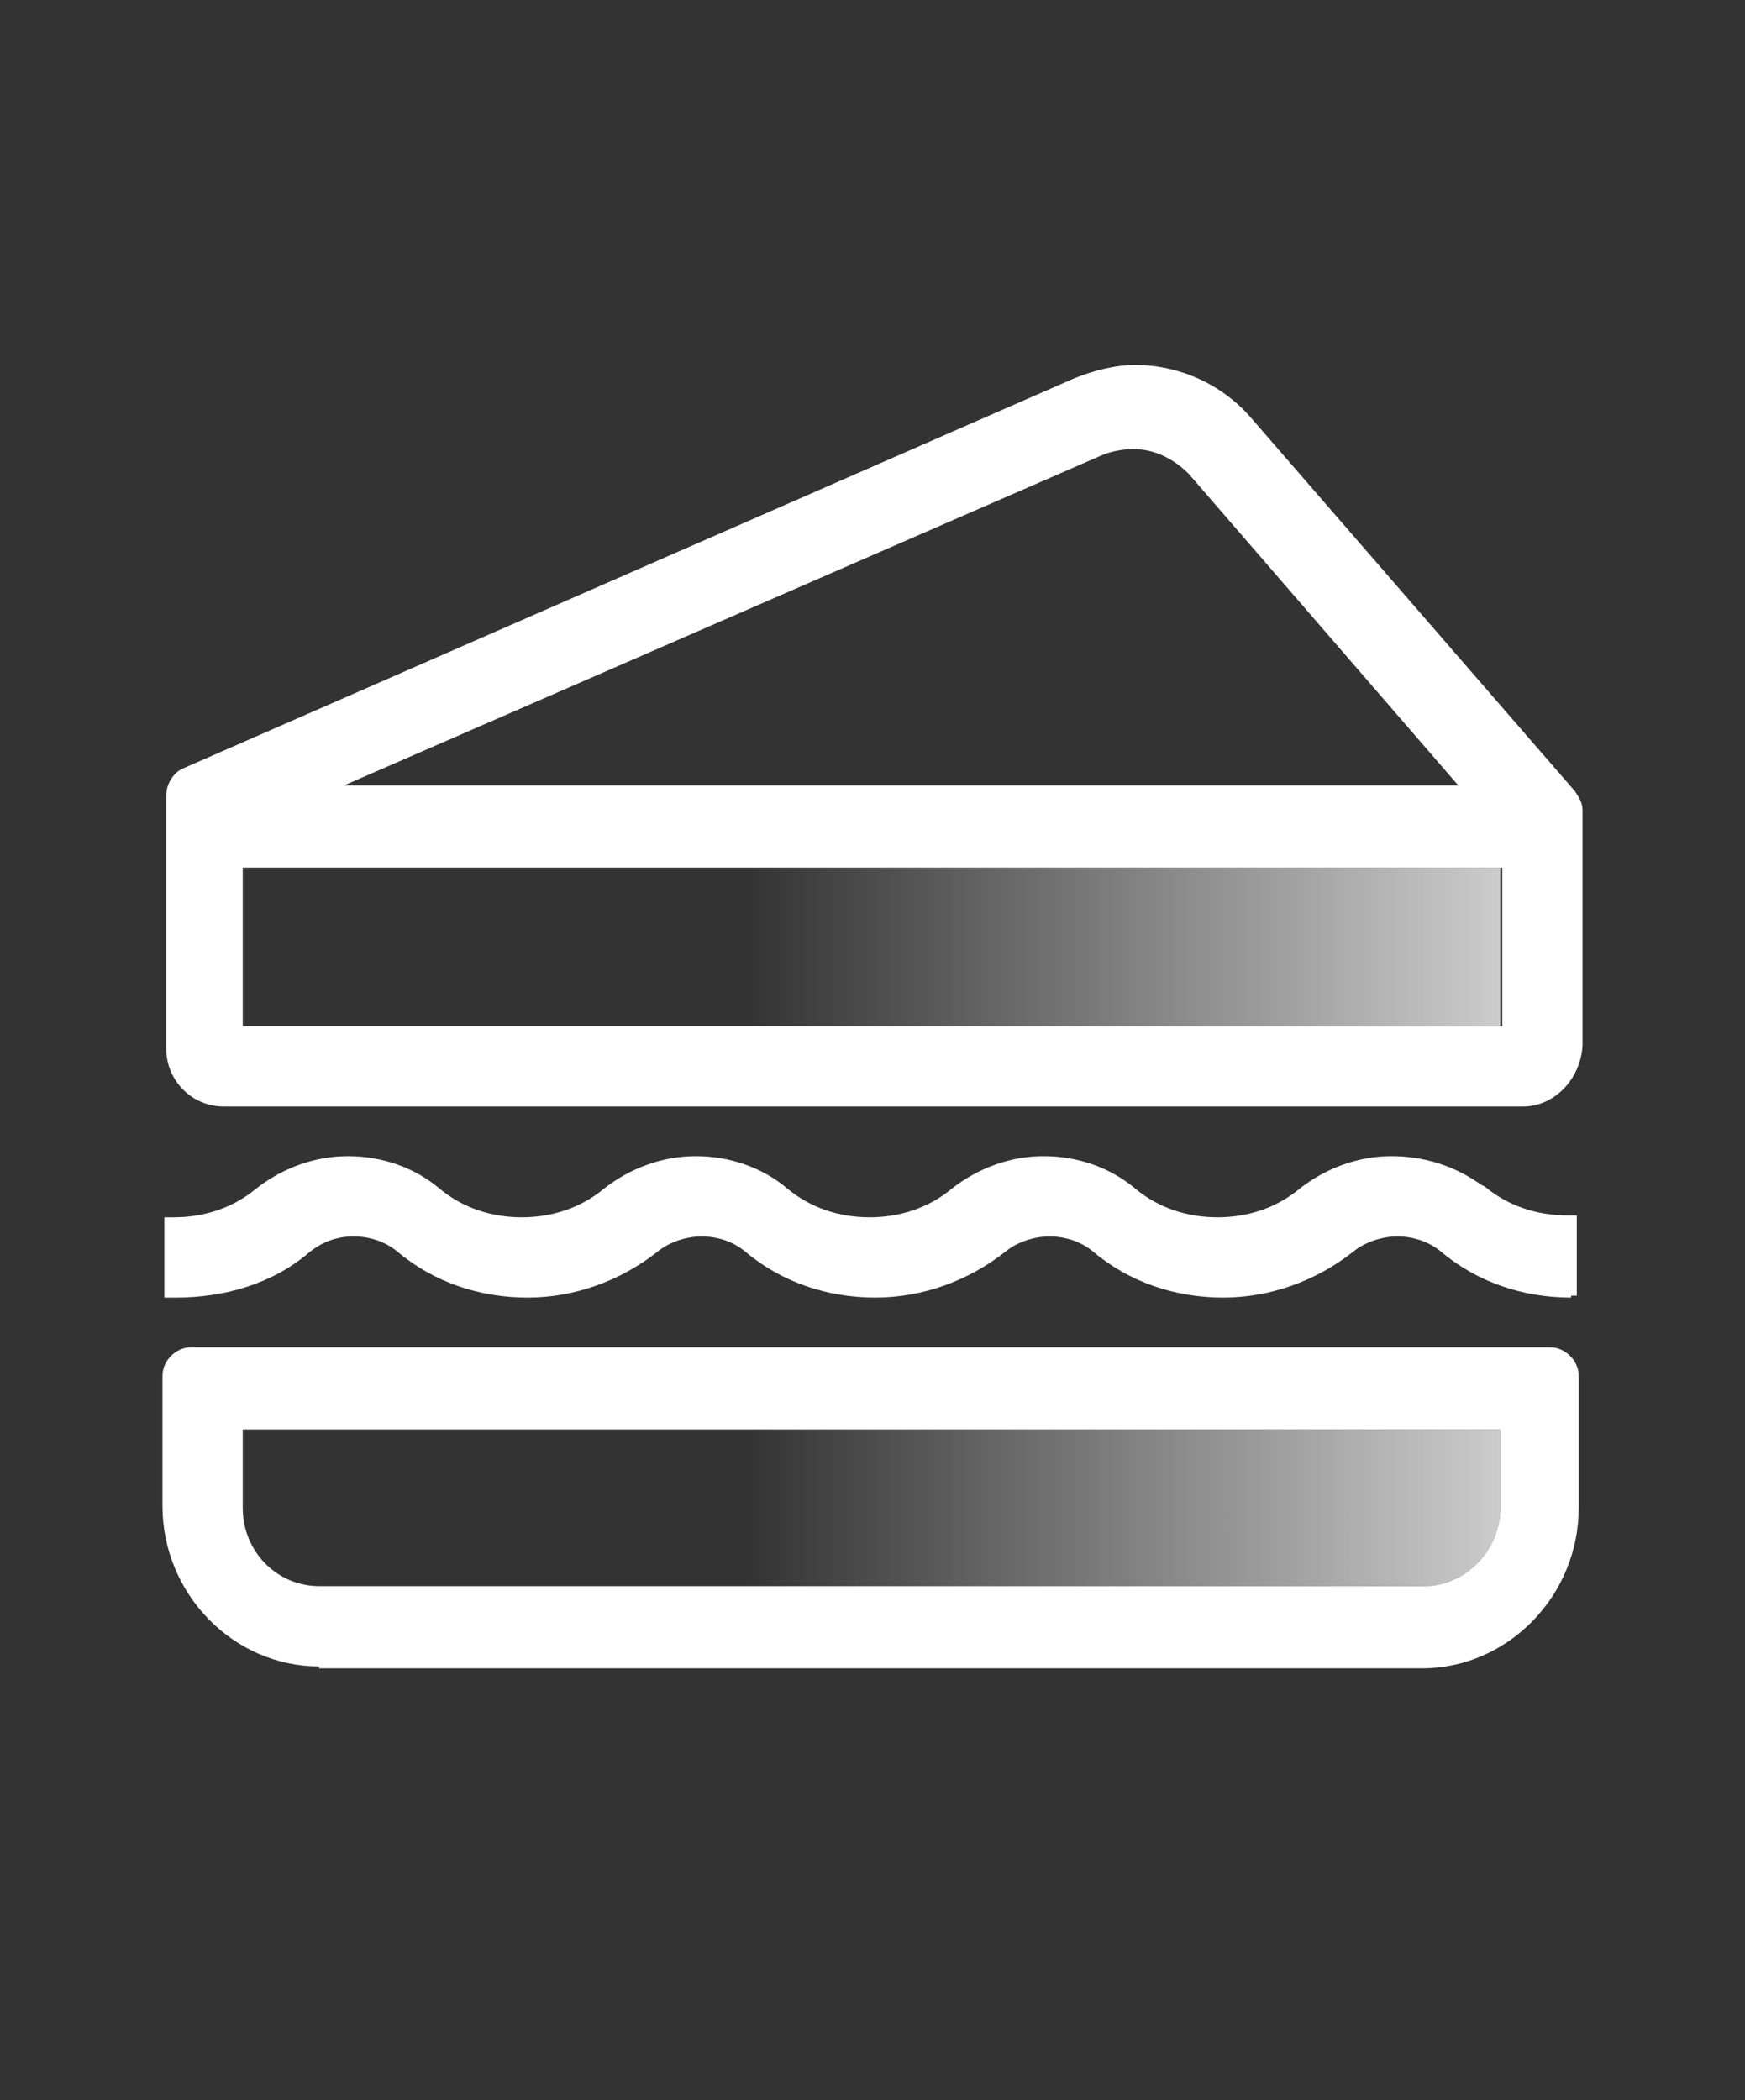 <?xml version="1.0" encoding="utf-8"?>
<!-- Generator: Adobe Illustrator 28.0.0, SVG Export Plug-In . SVG Version: 6.00 Build 0)  -->
<svg version="1.1" id="레이어_2_00000129899312101962692770000016223389285295905940_"
	 xmlns="http://www.w3.org/2000/svg" xmlns:xlink="http://www.w3.org/1999/xlink" x="0px" y="0px" viewBox="0 0 91.3 109.9"
	 style="enable-background:new 0 0 91.3 109.9;" xml:space="preserve">
<rect x="0" y="0" width="91.3" height="109.9" fill="#333333" stroke="none"/>
<style type="text/css">
	.st0{fill:url(#SVGID_1_);}
	.st1{fill:none;}
	.st2{fill:#FFFFFF;}
	.st3{fill:url(#SVGID_00000093145783085599267220000017672431176150893207_);}
</style>
<g>
	<g>
		<linearGradient id="SVGID_1_" gradientUnits="userSpaceOnUse" x1="12.733" y1="49.507" x2="78.57" y2="49.507">
			<stop  offset="0.4" style="stop-color:#CCCCCC;stop-opacity:0"/>
			<stop  offset="1" style="stop-color:#CCCCCC"/>
		</linearGradient>
		<rect x="12.7" y="45.4" class="st0" width="65.8" height="8.3"/>
		<path class="st1" d="M62.2,24.8c-0.8-0.8-1.8-1.3-2.9-1.3c-0.5,0-1.1,0.1-1.6,0.3L18,41.1h58.4L62.2,24.8z"/>
		<path class="st2" d="M79.7,57.9h-68c-1.7,0-3-1.4-3-3V41.6c0-0.6,0.4-1.2,0.9-1.4l46.6-20.4c1-0.4,2.1-0.7,3.2-0.7
			c2.3,0,4.5,1,6,2.7l17,19.6c0.2,0.3,0.4,0.6,0.4,1v12.3C82.7,56.5,81.3,57.9,79.7,57.9z M78.6,53.7v-8.3H12.7v8.3H78.6z
			 M76.3,41.1L62.2,24.8c-0.8-0.8-1.8-1.3-2.9-1.3c-0.5,0-1.1,0.1-1.6,0.3L18,41.1H76.3z"/>
	</g>
	<path class="st2" d="M82.2,67.9c-2.5,0-4.9-0.8-6.8-2.4c-0.6-0.5-1.4-0.8-2.3-0.8c-0.8,0-1.7,0.3-2.3,0.8c-1.9,1.5-4.3,2.4-6.8,2.4
		c-2.5,0-4.9-0.8-6.8-2.4c-0.6-0.5-1.4-0.8-2.3-0.8c-0.8,0-1.7,0.3-2.3,0.8c-1.9,1.5-4.3,2.4-6.8,2.4s-4.9-0.8-6.8-2.4
		c-0.6-0.5-1.4-0.8-2.3-0.8c-0.8,0-1.7,0.3-2.3,0.8c-1.9,1.5-4.3,2.4-6.8,2.4c-2.5,0-4.9-0.8-6.8-2.4c-0.6-0.5-1.4-0.8-2.3-0.8
		c-0.9,0-1.7,0.3-2.4,0.9c-1.9,1.6-4.4,2.3-6.9,2.3H8.6v-4.2h0.5c1.6,0,3.1-0.5,4.3-1.5c1.4-1.1,3.1-1.7,4.8-1.7
		c1.8,0,3.5,0.6,4.8,1.7c1.2,1,2.7,1.5,4.3,1.5c1.6,0,3.1-0.5,4.3-1.5c1.4-1.1,3.1-1.7,4.8-1.7c1.8,0,3.5,0.6,4.8,1.7
		c1.2,1,2.7,1.5,4.3,1.5c1.6,0,3.1-0.5,4.3-1.5c1.4-1.1,3.1-1.7,4.8-1.7c1.8,0,3.5,0.6,4.8,1.7c1.2,1,2.7,1.5,4.3,1.5
		c1.6,0,3.1-0.5,4.3-1.5c1.4-1.1,3.1-1.7,4.8-1.7c1.7,0,3.3,0.5,4.7,1.5l0.2,0.1c1.2,1,2.7,1.5,4.3,1.5h0.5v4.2H82.2z"/>
	<g>
		
			<linearGradient id="SVGID_00000114787796015494300800000006244251745595456386_" gradientUnits="userSpaceOnUse" x1="12.733" y1="78.869" x2="78.57" y2="78.869">
			<stop  offset="0.4" style="stop-color:#CCCCCC;stop-opacity:0"/>
			<stop  offset="1" style="stop-color:#CCCCCC"/>
		</linearGradient>
		<path style="fill:url(#SVGID_00000114787796015494300800000006244251745595456386_);" d="M12.7,78.9c0,2.3,1.8,4.1,4,4.1h57.8
			c2.2,0,4-1.9,4-4.1v-4.1H12.7V78.9z"/>
		<path class="st2" d="M16.7,87.2c-4.5,0-8.2-3.8-8.2-8.4V72c0-0.8,0.7-1.5,1.5-1.5h71.1c0.8,0,1.5,0.7,1.5,1.5v6.9
			c0,4.6-3.7,8.4-8.2,8.4H16.7z M12.7,78.9c0,2.3,1.8,4.1,4,4.1h57.8c2.2,0,4-1.9,4-4.1v-4.1H12.7V78.9z"/>
	</g>
</g>
</svg>
